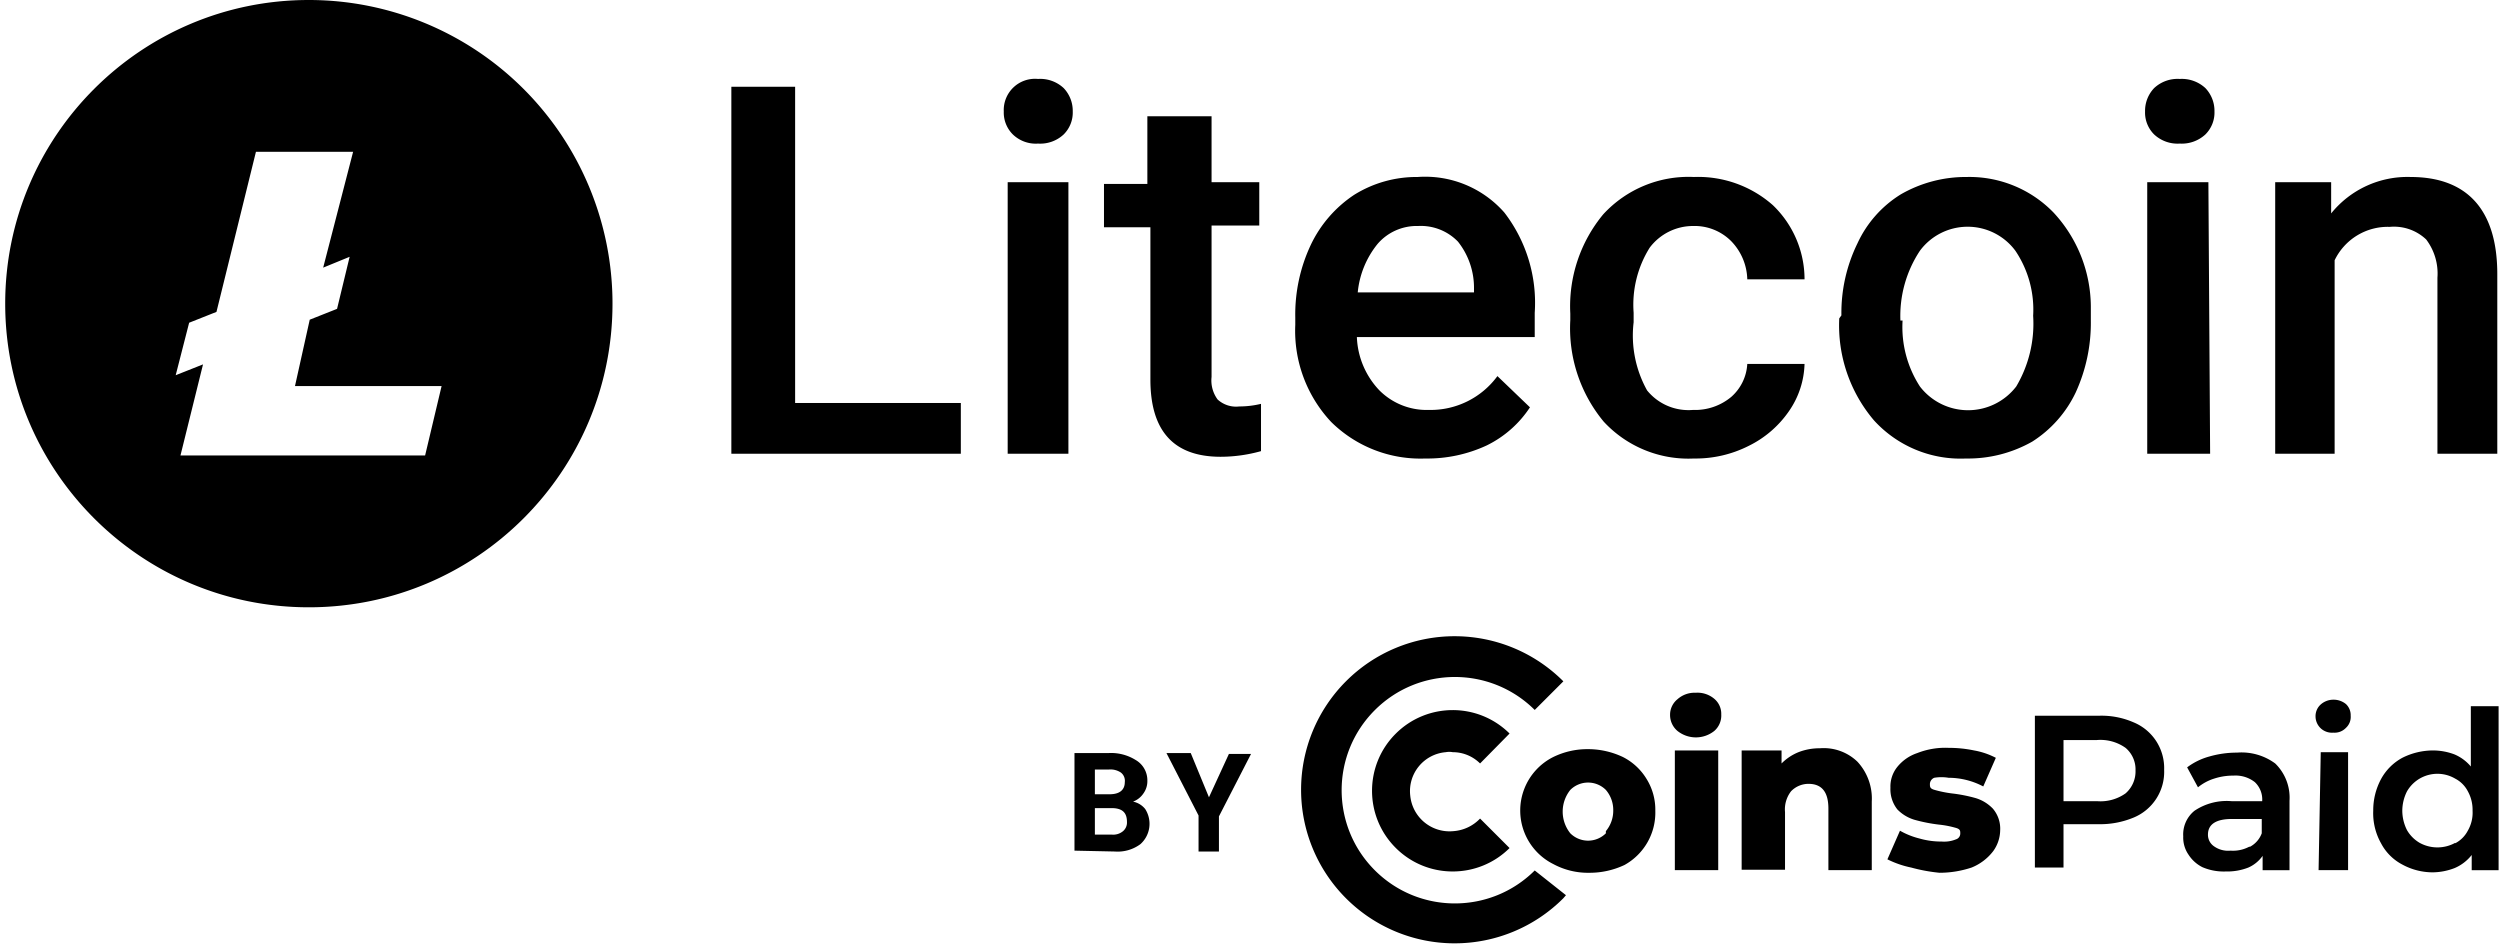 <svg width="317" height="120" xmlns="http://www.w3.org/2000/svg"><g fill-rule="evenodd"><path d="M39.163 0C17.898 0 .66 17.238.66 38.503c0 21.264 17.238 38.502 38.503 38.502 21.264 0 38.502-17.238 38.502-38.502A38.503 38.503 0 0 0 39.163 0Zm14.74 57.754h-31.02l2.86-11.55-3.465 1.374 1.705-6.655 3.465-1.375 5.005-20.297h12.321l-3.795 14.686 3.355-1.375-1.595 6.6-3.465 1.376-1.87 8.415h18.59l-2.09 8.801Z" fill-rule="nonzero"/><path d="M100.822 51.099h21.011v6.435H92.736V11.001h8.086z"/><path d="M127.279 14.136a3.96 3.96 0 0 1 4.345-4.125 4.345 4.345 0 0 1 3.245 1.155 4.18 4.18 0 0 1 1.155 2.97 3.905 3.905 0 0 1-1.155 2.915 4.345 4.345 0 0 1-3.245 1.155 4.18 4.18 0 0 1-3.19-1.155 3.905 3.905 0 0 1-1.155-2.915Zm8.195 43.398h-7.7V23.102h7.7v34.432Z" fill-rule="nonzero"/><path d="M153.626 14.741v8.36h6.05v5.501h-6.05v19.196a4.07 4.07 0 0 0 .77 2.86 3.462 3.462 0 0 0 2.75.88 11.77 11.77 0 0 0 2.75-.33v5.996a19.07 19.07 0 0 1-5.115.715c-5.94 0-8.91-3.245-8.91-9.79V28.821h-5.886v-5.5h5.5V14.74h8.14Z"/><path d="M180.743 58.139a16.116 16.116 0 0 1-11.936-4.62 16.886 16.886 0 0 1-4.566-12.321v-.935a20.736 20.736 0 0 1 1.98-9.24 15.676 15.676 0 0 1 5.5-6.326 14.961 14.961 0 0 1 8.031-2.255 13.363 13.363 0 0 1 11.001 4.51 18.756 18.756 0 0 1 3.85 12.706v3.08h-22.551a10.34 10.34 0 0 0 2.86 6.765 8.47 8.47 0 0 0 6.27 2.476 10.506 10.506 0 0 0 8.691-4.29l4.125 3.96a13.806 13.806 0 0 1-5.5 4.84 17.821 17.821 0 0 1-7.755 1.65Zm-.936-29.482a6.545 6.545 0 0 0-5.115 2.255 11.496 11.496 0 0 0-2.53 6.16h14.741v-.55a9.406 9.406 0 0 0-2.035-5.885 6.545 6.545 0 0 0-5.06-1.98Z" fill-rule="nonzero"/><path d="M214.68 51.979a7.15 7.15 0 0 0 4.84-1.65 5.995 5.995 0 0 0 2.035-4.18h7.26a11 11 0 0 1-1.98 5.995 13.31 13.31 0 0 1-5.115 4.4 14.906 14.906 0 0 1-6.93 1.595 14.631 14.631 0 0 1-11.44-4.675 18.536 18.536 0 0 1-4.236-12.871v-.825a18.261 18.261 0 0 1 4.18-12.596 14.686 14.686 0 0 1 11.496-4.73 14.301 14.301 0 0 1 10.01 3.575 13.036 13.036 0 0 1 4.016 9.405h-7.26a7.205 7.205 0 0 0-2.036-4.84 6.545 6.545 0 0 0-4.84-1.925 6.875 6.875 0 0 0-5.5 2.75 13.64 13.64 0 0 0-2.036 8.25v1.21a14.301 14.301 0 0 0 1.706 8.636 6.765 6.765 0 0 0 5.83 2.476Z"/><path d="M233.491 39.988c-.05-3.162.647-6.29 2.035-9.13a14.356 14.356 0 0 1 5.5-6.216 16.501 16.501 0 0 1 8.361-2.2 14.851 14.851 0 0 1 11.001 4.51 17.656 17.656 0 0 1 4.73 11.88v1.816a21.176 21.176 0 0 1-1.925 9.13 15.016 15.016 0 0 1-5.5 6.216 16.501 16.501 0 0 1-8.416 2.145 14.851 14.851 0 0 1-11.66-4.84 18.591 18.591 0 0 1-4.4-12.926l.274-.385Zm7.756.66c-.177 2.95.594 5.88 2.2 8.36a7.7 7.7 0 0 0 12.21 0 15.621 15.621 0 0 0 2.146-8.965 13.366 13.366 0 0 0-2.255-8.25 7.536 7.536 0 0 0-12.101 0 14.961 14.961 0 0 0-2.475 8.855h.275Zm30.747-26.512a4.18 4.18 0 0 1 1.155-2.97 4.345 4.345 0 0 1 3.245-1.155 4.4 4.4 0 0 1 3.245 1.155 4.18 4.18 0 0 1 1.156 2.97 3.905 3.905 0 0 1-1.156 2.915 4.4 4.4 0 0 1-3.245 1.155 4.345 4.345 0 0 1-3.245-1.155 3.905 3.905 0 0 1-1.155-2.915Zm8.25 43.398h-7.975V23.102h7.755l.22 34.432Z" fill-rule="nonzero"/><path d="M295.59 23.102v3.96a12.43 12.43 0 0 1 10.066-4.62c7.15 0 11.001 4.125 11.001 12.32v22.772h-7.59V35.202a7.15 7.15 0 0 0-1.43-4.84 5.94 5.94 0 0 0-4.621-1.595 7.48 7.48 0 0 0-6.985 4.235v24.532h-7.536V23.102h7.096Z"/><path d="M270.509 91.581a6.27 6.27 0 0 1 2.915 2.42 6.325 6.325 0 0 1 .99 3.63 6.27 6.27 0 0 1-3.905 6.051 11 11 0 0 1-4.4.825h-4.456v5.5h-3.63v-19.25h8.085a10.12 10.12 0 0 1 4.4.824Zm-.99 9.021a3.685 3.685 0 0 0 1.265-2.915 3.575 3.575 0 0 0-1.265-2.86 5.5 5.5 0 0 0-3.63-.99h-4.236v7.755h4.29a5.5 5.5 0 0 0 3.576-.99Zm18.976-3.795a6.05 6.05 0 0 1 1.815 4.73v8.8h-3.41v-1.814a4.345 4.345 0 0 1-1.815 1.485 7.316 7.316 0 0 1-2.86.495 6.82 6.82 0 0 1-2.97-.55 4.51 4.51 0 0 1-1.76-1.595 3.795 3.795 0 0 1-.66-2.31 3.85 3.85 0 0 1 1.43-3.246 7.316 7.316 0 0 1 4.73-1.21h3.85a3.025 3.025 0 0 0-.935-2.42 3.96 3.96 0 0 0-2.695-.825 7.756 7.756 0 0 0-2.476.385 6.105 6.105 0 0 0-2.035 1.1l-1.375-2.53a8.306 8.306 0 0 1 2.805-1.375 12.65 12.65 0 0 1 3.52-.495 7.205 7.205 0 0 1 4.841 1.375Zm-3.19 10.56a3.19 3.19 0 0 0 1.485-1.705v-1.815h-3.795c-1.98 0-3.026.66-3.026 1.98a1.76 1.76 0 0 0 .77 1.485 3.08 3.08 0 0 0 2.09.55 4.4 4.4 0 0 0 2.366-.495h.11Zm8.965-15.016a2.09 2.09 0 0 1-.66-1.54 1.98 1.98 0 0 1 .66-1.485 2.42 2.42 0 0 1 1.596-.605 2.478 2.478 0 0 1 1.595.55c.408.384.629.926.605 1.485a1.87 1.87 0 0 1-.605 1.54 1.98 1.98 0 0 1-1.595.605 2.09 2.09 0 0 1-1.596-.55Zm0 3.026h3.466v14.96h-3.74l.274-14.96Zm22.552-5.831v20.792h-3.41v-1.925a5.5 5.5 0 0 1-2.145 1.65 7.92 7.92 0 0 1-2.75.55 8.086 8.086 0 0 1-3.906-.99 6.38 6.38 0 0 1-2.695-2.696 7.756 7.756 0 0 1-.99-4.125 8.36 8.36 0 0 1 .99-4.015 6.71 6.71 0 0 1 2.695-2.695 8.69 8.69 0 0 1 3.905-.935 7.735 7.735 0 0 1 2.696.495 5.5 5.5 0 0 1 2.09 1.54v-7.646h3.52Zm-5.5 17.381a3.74 3.74 0 0 0 1.595-1.595 4.565 4.565 0 0 0 .605-2.53 4.84 4.84 0 0 0-.605-2.475 3.74 3.74 0 0 0-1.595-1.595 4.455 4.455 0 0 0-6.106 1.595 5.5 5.5 0 0 0-.605 2.475 5.5 5.5 0 0 0 .605 2.475 4.45 4.45 0 0 0 1.595 1.595 4.675 4.675 0 0 0 4.51 0v.055ZM212.7 92.681a2.64 2.64 0 0 1-.935-2.035 2.53 2.53 0 0 1 .935-1.98 3.245 3.245 0 0 1 2.31-.825 3.3 3.3 0 0 1 2.365.77c.582.49.907 1.22.88 1.98a2.585 2.585 0 0 1-.88 2.09 3.74 3.74 0 0 1-4.675 0Zm-.33 2.476h5.5v15.18h-5.5v-15.18Z" fill-rule="nonzero"/><path d="M235.526 96.587a6.875 6.875 0 0 1 1.815 5.06v8.69h-5.5v-7.81c0-2.09-.825-3.135-2.53-3.135a3.08 3.08 0 0 0-2.2.935 3.74 3.74 0 0 0-.77 2.64v7.316h-5.5V95.157h5.06v1.65a6.38 6.38 0 0 1 2.145-1.43 7.316 7.316 0 0 1 2.695-.495 6.16 6.16 0 0 1 4.785 1.705Zm6.821 13.421a12.32 12.32 0 0 1-3.025-1.045l1.595-3.63a9.736 9.736 0 0 0 2.475.99 9.846 9.846 0 0 0 2.805.384 3.96 3.96 0 0 0 1.815-.275.77.77 0 0 0 .55-.77c0-.33 0-.55-.66-.715a12.1 12.1 0 0 0-2.035-.385 20.296 20.296 0 0 1-3.08-.605 5.005 5.005 0 0 1-2.2-1.32 4.125 4.125 0 0 1-.88-2.75 3.96 3.96 0 0 1 .825-2.585 5.5 5.5 0 0 1 2.585-1.815 9.68 9.68 0 0 1 3.96-.66c1.09-.002 2.178.108 3.245.33a9.57 9.57 0 0 1 2.75.935l-1.595 3.63a9.46 9.46 0 0 0-4.4-1.1 5.5 5.5 0 0 0-1.815 0 .88.88 0 0 0-.55.77c0 .385 0 .605.605.77.703.2 1.42.346 2.145.44 1.042.117 2.072.32 3.08.605a5.06 5.06 0 0 1 2.146 1.32c.653.763.988 1.747.935 2.75a4.62 4.62 0 0 1-.88 2.64 6.49 6.49 0 0 1-2.75 2.09 12.87 12.87 0 0 1-4.07.66 21.286 21.286 0 0 1-3.576-.66Zm-47.743.367c-5.614 5.586-14.691 5.572-20.287-.033-5.595-5.604-5.595-14.681 0-20.286 5.596-5.604 14.673-5.619 20.287-.033l3.63-3.63a19.471 19.471 0 1 0 0 27.502l.33-.385-3.96-3.135Z"/><path d="M184.318 105.387a5.005 5.005 0 0 1-5.5-4.51 4.95 4.95 0 0 1 4.51-5.5c.29-.055.589-.055.88 0a4.895 4.895 0 0 1 3.465 1.43l3.74-3.796c-4.003-3.973-10.467-3.958-14.45.036-3.984 3.993-3.984 10.457 0 14.45 3.983 3.994 10.447 4.01 14.45.035l-3.74-3.74a5.17 5.17 0 0 1-3.355 1.595Z"/><path d="M196.969 109.568a7.59 7.59 0 0 1 0-13.586 9.846 9.846 0 0 1 4.345-.99 10.34 10.34 0 0 1 4.455.99 7.426 7.426 0 0 1 3.025 2.805 7.37 7.37 0 0 1 1.1 4.015 7.59 7.59 0 0 1-3.905 6.876 10.34 10.34 0 0 1-4.455.99 9.24 9.24 0 0 1-4.565-1.1Zm6.655-4.18a4.021 4.021 0 0 0 .935-2.586 3.905 3.905 0 0 0-.935-2.64 3.19 3.19 0 0 0-4.51 0 4.4 4.4 0 0 0 0 5.5 3.19 3.19 0 0 0 4.51 0v-.275Zm-67.38 2.474V95.487h4.346c1.2-.062 2.39.245 3.41.88a2.97 2.97 0 0 1 1.485 2.64 2.64 2.64 0 0 1-.495 1.595 2.75 2.75 0 0 1-1.32 1.045 2.64 2.64 0 0 1 1.54.935 3.465 3.465 0 0 1-.605 4.455 4.84 4.84 0 0 1-3.245.935l-5.116-.11Zm2.586-7.15h1.87c1.265 0 1.925-.55 1.925-1.54a1.32 1.32 0 0 0-.495-1.21 2.365 2.365 0 0 0-1.54-.385h-1.76v3.135Zm0 1.76v3.355h2.145a1.925 1.925 0 0 0 1.43-.44 1.43 1.43 0 0 0 .495-1.155c0-1.155-.55-1.705-1.76-1.76h-2.31Z" fill-rule="nonzero"/><path d="m153.296 101.097 2.53-5.5h2.805l-4.07 7.92v4.455h-2.585v-4.565l-4.07-7.92h3.08z"/></g></svg>